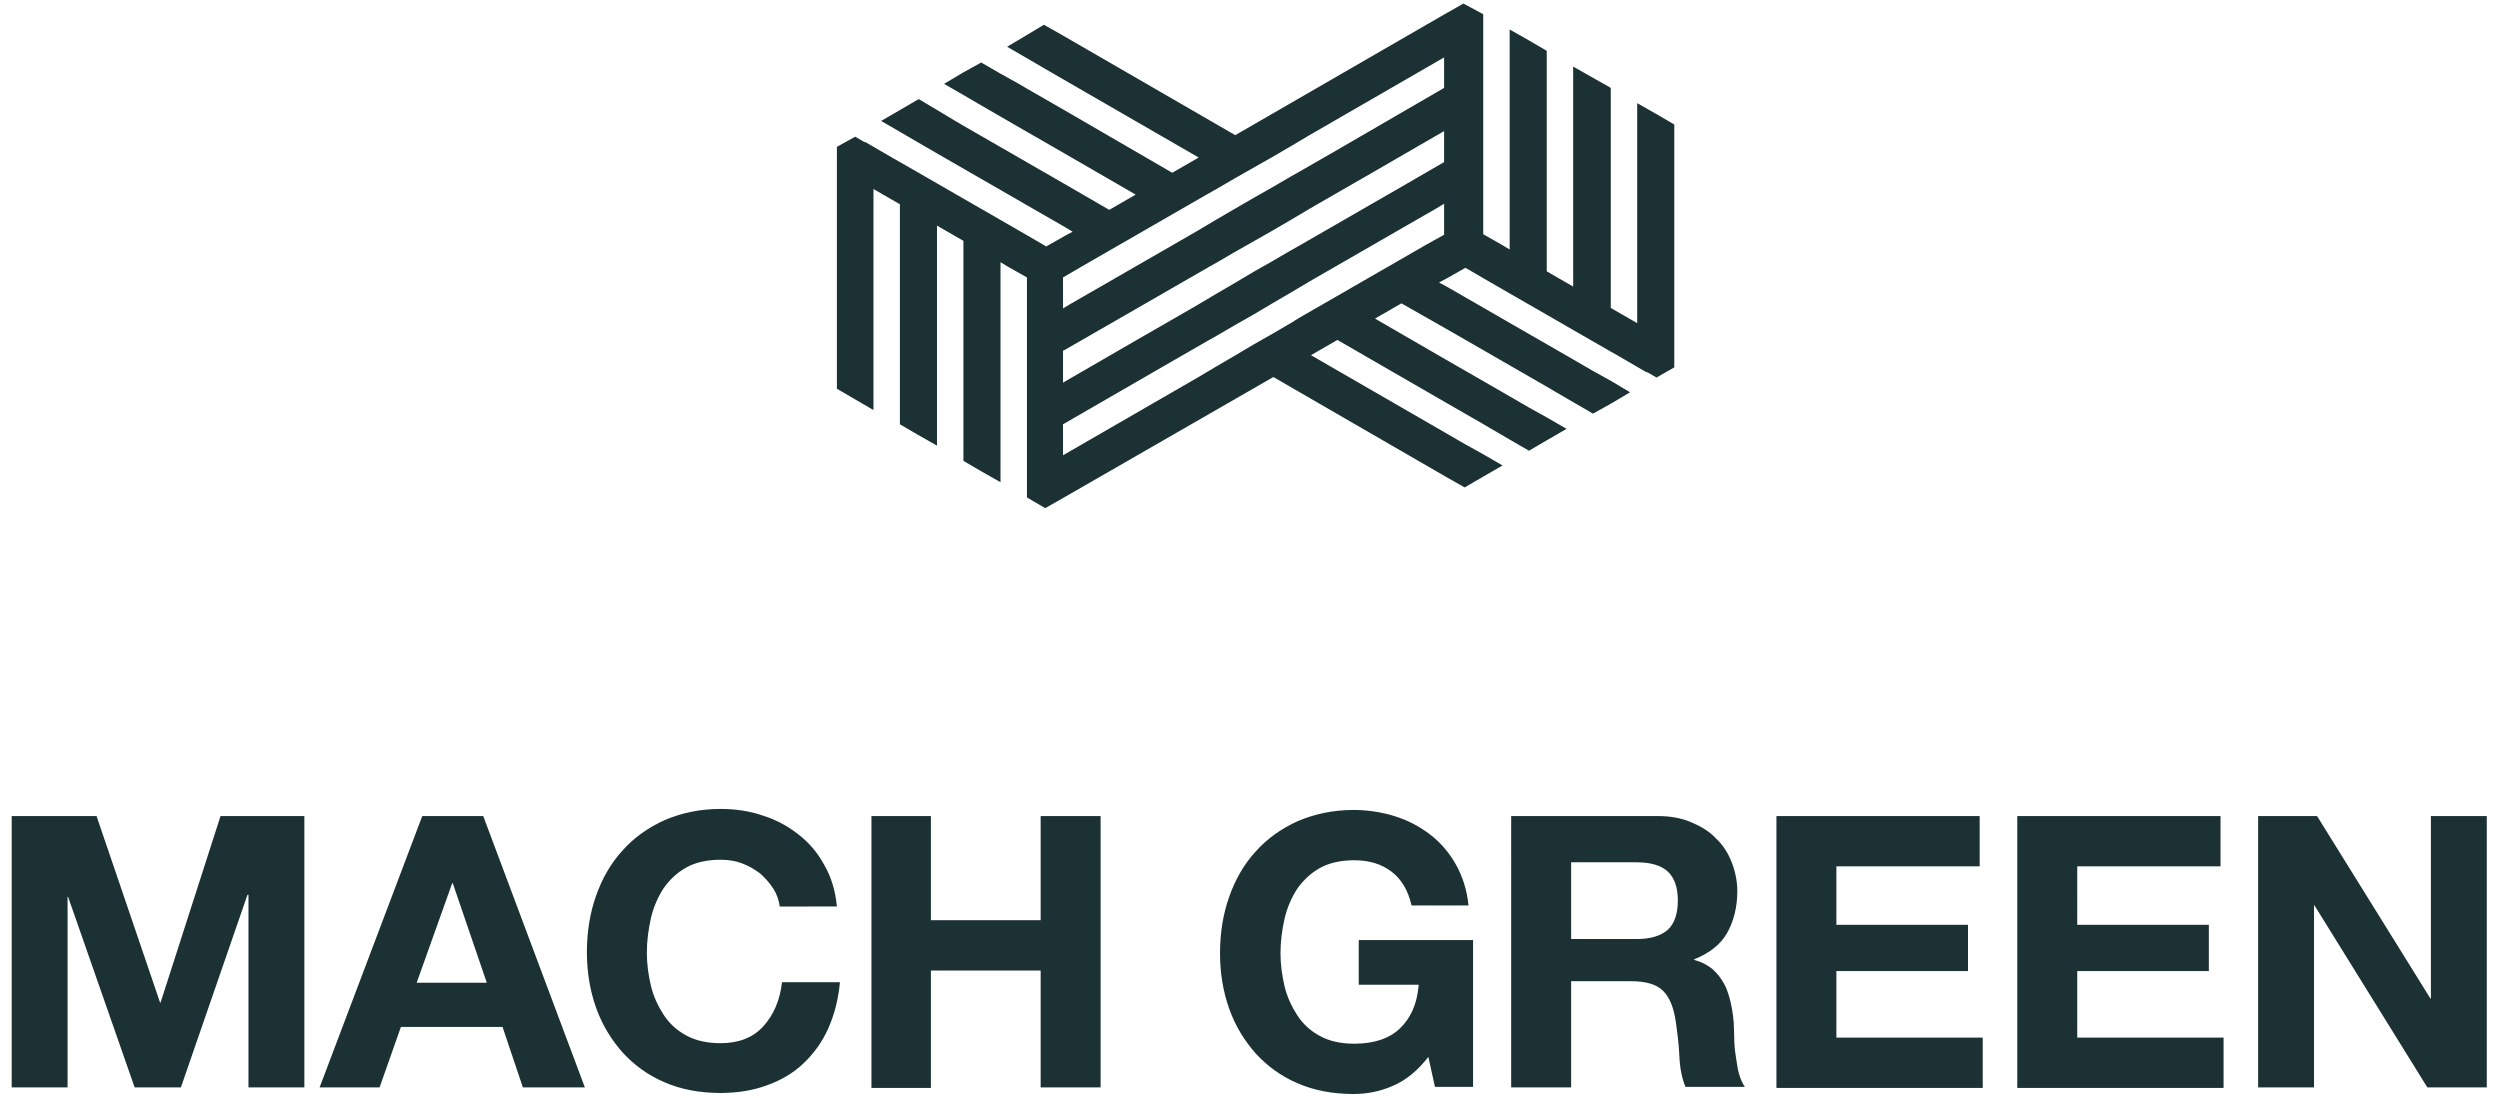 <svg xmlns="http://www.w3.org/2000/svg" xmlns:xlink="http://www.w3.org/1999/xlink" id="Layer_1" x="0px" y="0px" viewBox="0 0 492 216" xml:space="preserve"><g>	<path fill="#1B3134" d="M444.4,160.6H456l22.3,35.9h0.1v-35.9h11v53.4h-11.7l-22.2-35.8h-0.1v35.8h-11V160.6z M397,160.6h40v9.9  h-28.2V182h25.9v9.1h-25.9v13.1h28.8v9.9H397V160.6z M349.6,160.6h40v9.9h-28.2V182h25.9v9.1h-25.9v13.1h28.8v9.9h-40.6V160.6z   M297.5,160.6h28.8c2.4,0,4.6,0.4,6.5,1.2c1.9,0.8,3.6,1.8,4.9,3.2c1.4,1.3,2.4,2.9,3.1,4.7c0.7,1.8,1.1,3.7,1.1,5.7  c0,3.1-0.7,5.9-2,8.2c-1.3,2.3-3.5,4-6.5,5.2v0.1c1.5,0.4,2.6,1,3.6,1.8c0.9,0.8,1.7,1.8,2.3,2.9c0.6,1.1,1,2.4,1.3,3.7  c0.3,1.3,0.5,2.7,0.6,4c0,0.8,0.1,1.8,0.1,3c0,1.1,0.1,2.3,0.3,3.5s0.3,2.3,0.6,3.4c0.3,1.1,0.7,2,1.2,2.7h-11.7  c-0.7-1.7-1.1-3.7-1.2-6.1c-0.1-2.3-0.4-4.6-0.7-6.7c-0.4-2.8-1.2-4.8-2.5-6.1s-3.4-1.9-6.4-1.9h-11.7v20.9h-11.8V160.6z   M309.2,184.8h12.9c2.7,0,4.7-0.6,6.1-1.8c1.3-1.2,2-3.1,2-5.8c0-2.6-0.7-4.5-2-5.7c-1.3-1.2-3.4-1.8-6.1-1.8h-12.9V184.8z   M281.1,208c-2.1,2.7-4.4,4.6-7,5.7c-2.5,1.1-5.1,1.6-7.7,1.6c-4.1,0-7.8-0.7-11-2.1c-3.3-1.4-6-3.4-8.3-5.9  c-2.2-2.5-4-5.4-5.2-8.8c-1.2-3.4-1.8-7-1.8-10.9c0-4,0.6-7.7,1.8-11.1c1.2-3.4,2.9-6.4,5.2-8.9c2.2-2.5,5-4.5,8.3-6  c3.3-1.4,6.9-2.2,11-2.2c2.7,0,5.4,0.4,8,1.2c2.6,0.8,4.9,2,7,3.6c2.1,1.6,3.8,3.6,5.1,5.9c1.3,2.3,2.2,5,2.5,8.1h-11.2  c-0.7-3-2-5.2-4-6.7c-2-1.5-4.4-2.2-7.3-2.2c-2.6,0-4.9,0.5-6.7,1.5c-1.8,1-3.3,2.4-4.5,4.1c-1.1,1.7-2,3.7-2.5,5.9  c-0.5,2.2-0.8,4.5-0.8,6.8c0,2.2,0.3,4.4,0.8,6.5c0.5,2.1,1.4,4,2.5,5.7c1.1,1.7,2.6,3.1,4.5,4.1c1.8,1,4.1,1.5,6.7,1.5  c3.9,0,6.9-1,9-3c2.1-2,3.4-4.8,3.7-8.6h-11.8v-8.8h22.5v28.9h-7.5L281.1,208z M171.5,160.6h11.7v20.5h21.6v-20.5h11.8v53.4h-11.8  V191h-21.6v23.1h-11.7V160.6z M153.5,178.6c-0.2-1.4-0.6-2.6-1.3-3.7c-0.7-1.1-1.6-2.1-2.6-3c-1.1-0.8-2.2-1.5-3.6-2  c-1.3-0.5-2.7-0.7-4.2-0.7c-2.6,0-4.9,0.5-6.7,1.5c-1.8,1-3.3,2.4-4.5,4.1c-1.1,1.7-2,3.7-2.5,5.9c-0.5,2.2-0.8,4.5-0.8,6.8  c0,2.2,0.3,4.4,0.8,6.5c0.5,2.1,1.4,4,2.5,5.7c1.1,1.7,2.6,3.1,4.5,4.1c1.8,1,4.1,1.5,6.7,1.5c3.6,0,6.4-1.1,8.4-3.3  c2-2.2,3.3-5.1,3.7-8.7h11.4c-0.3,3.3-1.1,6.4-2.3,9.1c-1.2,2.7-2.9,5-4.9,6.9c-2,1.9-4.4,3.3-7.2,4.3c-2.7,1-5.8,1.5-9.1,1.5  c-4.1,0-7.8-0.7-11-2.1c-3.3-1.4-6-3.4-8.3-5.9c-2.2-2.5-4-5.4-5.2-8.8c-1.2-3.4-1.8-7-1.8-10.9c0-4,0.6-7.7,1.8-11.1  c1.2-3.4,2.9-6.4,5.2-8.9c2.2-2.5,5-4.5,8.3-6c3.3-1.4,6.9-2.2,11-2.2c2.9,0,5.7,0.4,8.3,1.3c2.6,0.8,5,2.1,7,3.7  c2.1,1.6,3.8,3.6,5.1,6c1.4,2.4,2.2,5.1,2.5,8.2H153.5z M83.1,160.6h12l20,53.4h-12.2l-4-11.9h-20l-4.2,11.9H62.9L83.1,160.6z   M82,193.4h13.8l-6.7-19.6h-0.1L82,193.4z M2.5,160.6H19l12.5,36.7h0.1l11.8-36.7h16.5v53.4h-11v-37.9h-0.2l-13.1,37.9h-9.1  l-13.1-37.5h-0.1v37.5h-11V160.6z"></path>	<path fill="#1B3134" d="M209.2,83.5l21.3-12.3l7.3-4.2l1.6-0.9L243,64l3.7-2.1l3.7-2.2l3.6-2.1l3.7-2.2l5.2-3l7.3-4.2l5.2-3  l7.3-4.2l1.5-0.9l0,1.8v4.3l-3.6,2l-5.2,3l-7.3,4.2l-5.2,3l-7.3,4.2l-1.6,1l-3.6,2.1l-3.7,2.1L243,70l-3.6,2.1l-3.7,2.2l-26.5,15.3  V83.5z M209.3,69L218,64l7.3-4.2l5.2-3l7.3-4.2l1.6-0.9l3.6-2.1l3.7-2.1l3.7-2.1l3.6-2.1l3.7-2.2l5.2-3l7.3-4.2l14-8.1v6.1  l-8.8,5.1l-7.3,4.2l-5.2,3l-7.3,4.2l-1.6,0.9l-3.6,2.1l-3.7,2.1l-3.7,2.2l-3.6,2.1l-3.7,2.2l-5.2,3l-7.3,4.2l-14,8.1V69z   M209.2,58.9v-4.3l3.6-2.1l5.2-3l7.3-4.2l5.2-3l7.3-4.2l1.6-0.9l3.6-2.1l3.7-2.1l3.7-2.1l3.6-2.1l3.7-2.2l26.5-15.3v6L263,29.6  l-7.3,4.2l-1.6,0.9l-3.6,2.1l-3.7,2.1l-3.8,2.2l-3.6,2.1l-3.7,2.2l-5.2,3l-7.3,4.2l-5.2,3l-7.3,4.2l-1.5,0.9V58.9z M288,0.7  l-3.7,2.1l-41.2,23.8L209.2,7l-3.7-2.1l-0.1,0L201.9,7l-3.7,2.2l3.8,2.2l3.6,2.1l3.8,2.2l26.5,15.3l-5.2,3l-21.2-12.3l-7.3-4.2  l-1.7-1l-3.6-2l-3.8-2.2l-3.6,2l-3.7,2.2l3.8,2.2l3.6,2.1l3.8,2.2l5.2,3l7.3,4.2l14,8.1l-5.2,3l-8.8-5.1l-7.3-4.2l-5.2-3l-7.3-4.2  l-1.7-1l-3.5-2.1l-3.7-2.2l-3.6,2.1l-3.8,2.2l3.8,2.2l3.6,2.1l3.8,2.2l5.2,3l7.3,4.2l5.2,3l7.3,4.2l1.5,0.9l-1.5,0.8l-3.7,2.1  l-3.6-2.1l-5.2-3l-7.3-4.2l-5.2-3l-7.3-4.2l-1.6-0.9l-3.6-2.1l-1.9-1.1v0.1l-1.9-1.1l-3.6,2h0v47.6l0,0l3.6,2.1l3.6,2.1V37.2l5.2,3  v43.3l3.6,2.1l3.7,2.1V44.4l5.2,3v43.3l3.6,2.1l3.7,2.1V51.6l1.5,0.9l3.7,2.1v41.2v2.1l3.6,2.1l3.7-2.1l41.2-23.7l33.9,19.6  l3.7,2.1h0.1l3.6-2.1l3.8-2.2l-3.8-2.2l-3.6-2l-3.8-2.2l-26.5-15.3l5.2-3l21.3,12.3l7.3,4.2l1.7,1l3.6,2.1l3.8,2.2l3.6-2.1l3.8-2.2  l-3.8-2.2l-3.6-2l-3.8-2.2l-5.2-3l-7.3-4.2l-14-8.1l5.2-3l8.8,5l7.3,4.2l5.2,3l7.3,4.2l1.7,1l3.6,2.1l3.8,2.2l3.6-2l3.7-2.2  l-3.7-2.2l-3.6-2l-3.8-2.2l-5.2-3l-7.3-4.2l-5.2-3l-7.3-4.2l-1.5-0.8l1.5-0.8l3.7-2.1l3.6,2.1l5.2,3l7.3,4.2l5.2,3l7.3,4.2l1.6,0.9  l3.6,2.1l1.9,1.1l0-0.1l1.9,1.1l3.5-2h0V28.7h0v-4.2h0l-3.6-2.1l-3.7-2.1v43.3l-5.2-3V17.3l-3.7-2.1l-3.7-2.1v43.3l-5.2-3v-39V10  l-3.6-2.1l-3.7-2.1v43.3l-1.5-0.9l-3.7-2.1V4.9V2.8L288,0.7z"></path></g></svg>